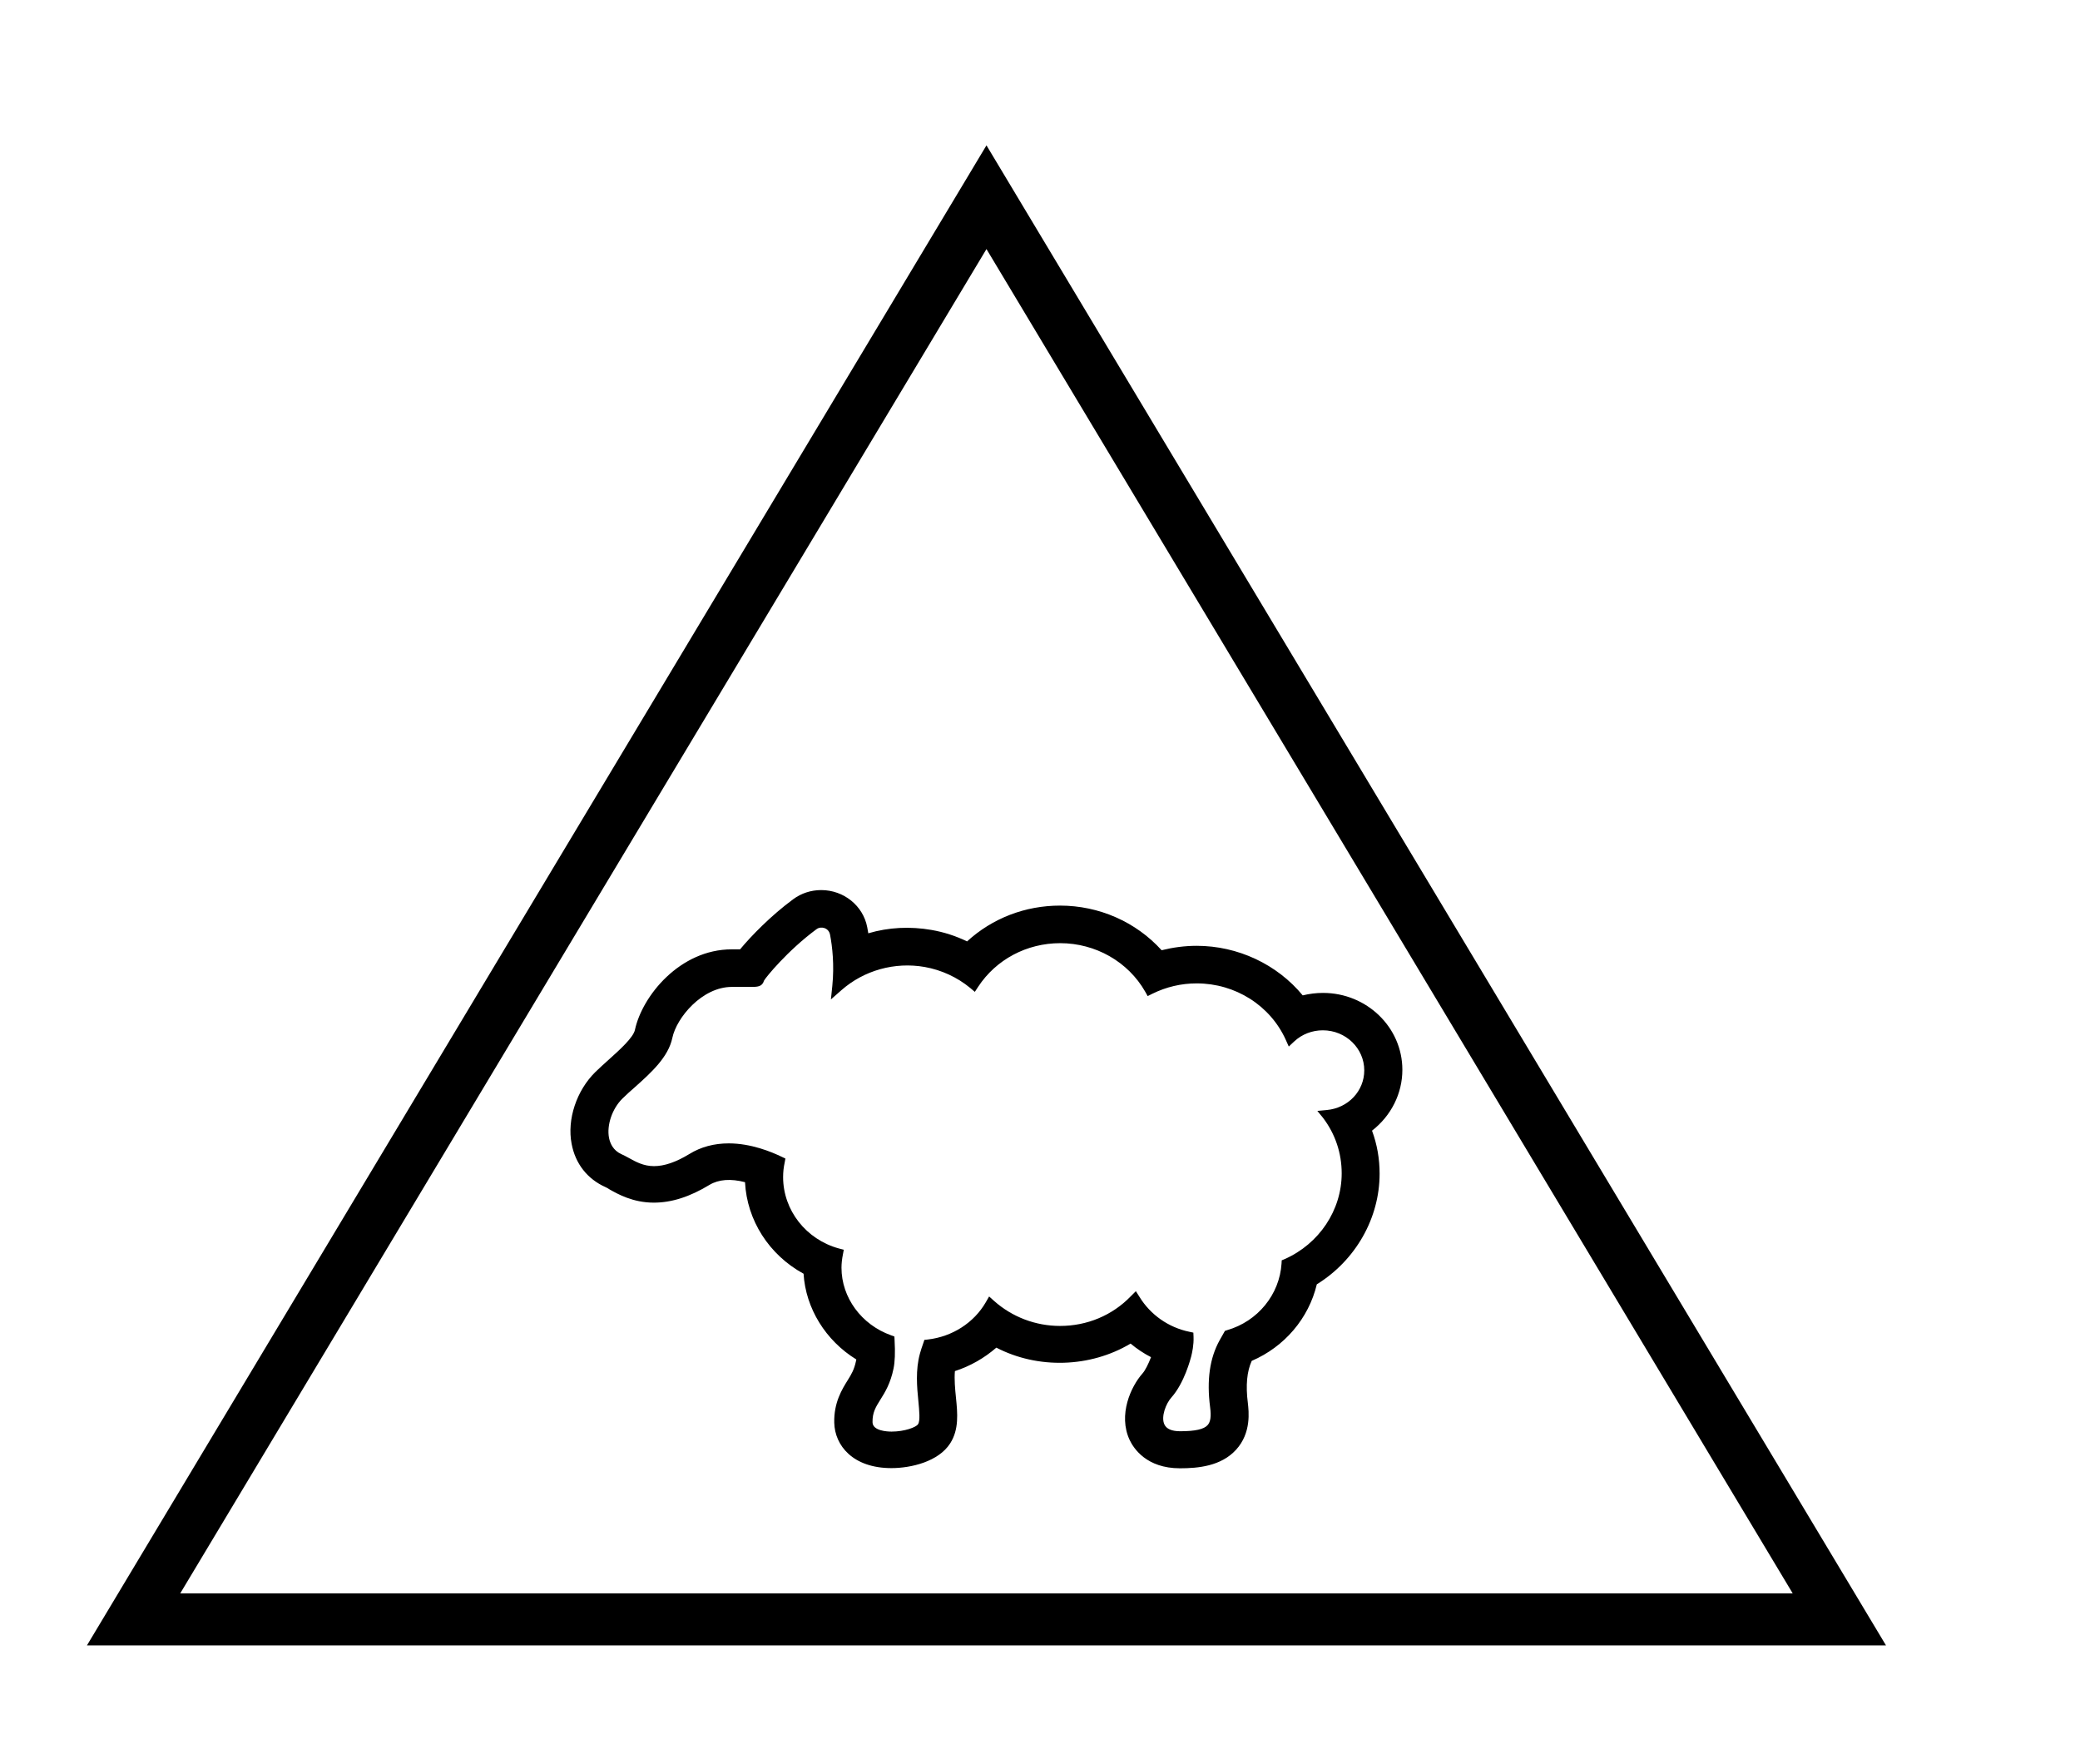 <?xml version="1.0" encoding="utf-8"?>
<!-- Generator: Adobe Illustrator 27.9.0, SVG Export Plug-In . SVG Version: 6.00 Build 0)  -->
<svg version="1.1" id="Layer_1" xmlns="http://www.w3.org/2000/svg" xmlns:xlink="http://www.w3.org/1999/xlink" x="0px" y="0px"
	 viewBox="0 0 117.93 100" style="enable-background:new 0 0 117.93 100;" xml:space="preserve">
<g>
	<path d="M55.93,14.12l45.71,76.21H10.22L55.93,14.12z M4.93,93.28h102l-51-85.04L4.93,93.28z"/>
	<g>
		<path d="M75.01,63.37c0.7,0.92,1.06,2.01,1.06,3.15c0,2.08-1.27,3.99-3.23,4.86l-0.17,0.07l-0.01,0.18
			c-0.11,1.76-1.35,3.28-3.09,3.78l-0.12,0.04l-0.3,0.53c-0.56,1.01-0.74,2.25-0.54,3.8c0.07,0.53,0.02,0.83-0.14,1.01
			c-0.21,0.24-0.71,0.35-1.56,0.35c-0.47,0-0.77-0.13-0.89-0.38c-0.21-0.44,0.09-1.2,0.4-1.54c0.73-0.82,1.08-2.18,1.12-2.33
			c0.05-0.21,0.15-0.63,0.13-1.11l-0.01-0.23l-0.23-0.05c-1.17-0.24-2.2-0.96-2.82-1.97l-0.21-0.33l-0.28,0.28
			c-1.05,1.09-2.48,1.69-4.02,1.69c-1.39,0-2.72-0.51-3.74-1.42l-0.28-0.25l-0.19,0.33c-0.67,1.16-1.9,1.95-3.29,2.11l-0.19,0.02
			l-0.06,0.18c-0.08,0.21-0.14,0.42-0.19,0.59c-0.26,0.93-0.17,1.92-0.09,2.71c0.05,0.54,0.11,1.11-0.02,1.3
			c-0.1,0.17-0.76,0.42-1.5,0.42c-0.25,0-1.07-0.04-1.08-0.53c-0.01-0.55,0.18-0.86,0.45-1.29c0.26-0.41,0.57-0.92,0.74-1.75
			c0.08-0.38,0.1-0.91,0.06-1.62l-0.01-0.2l-0.19-0.07c-1.68-0.6-2.81-2.14-2.81-3.83c0-0.24,0.03-0.5,0.08-0.75l0.05-0.27
			l-0.27-0.07c-1.87-0.51-3.17-2.17-3.17-4.05c0-0.28,0.03-0.56,0.09-0.83l0.04-0.22l-0.21-0.1c-0.58-0.28-1.74-0.76-3-0.76
			c-0.83,0-1.58,0.2-2.23,0.6c-0.77,0.47-1.43,0.69-2.01,0.69c-0.6,0-1.04-0.25-1.42-0.46c-0.15-0.08-0.29-0.16-0.43-0.22
			c-0.47-0.21-0.64-0.62-0.7-0.92c-0.14-0.72,0.18-1.66,0.76-2.23c0.22-0.22,0.46-0.43,0.71-0.65c0.93-0.83,1.89-1.7,2.12-2.79
			c0.24-1.15,1.69-2.89,3.37-2.89l1.04,0c0.42,0,0.68,0,0.79-0.36c0.09-0.17,1.32-1.69,2.97-2.91c0.25-0.19,0.69-0.09,0.77,0.3
			c0.13,0.67,0.25,1.72,0.13,2.91l-0.08,0.77l0.59-0.52c1.28-1.13,3.03-1.62,4.73-1.32c0.95,0.17,1.84,0.58,2.58,1.19l0.26,0.22
			l0.19-0.29c1.02-1.55,2.76-2.47,4.65-2.47c2,0,3.85,1.05,4.82,2.75l0.14,0.25l0.26-0.13c0.79-0.39,1.64-0.59,2.52-0.59
			c2.19,0,4.17,1.25,5.05,3.2l0.17,0.38l0.31-0.29c0.44-0.41,1.02-0.63,1.62-0.63c1.3,0,2.35,1.02,2.35,2.27
			c0,1.17-0.91,2.14-2.13,2.25l-0.53,0.05L75.01,63.37z M79.51,60.65c0-2.41-2.02-4.36-4.5-4.36c-0.39,0-0.78,0.05-1.15,0.14
			c-1.45-1.76-3.68-2.81-6.01-2.81c-0.68,0-1.34,0.09-1.99,0.25c-1.46-1.61-3.55-2.53-5.76-2.53c-1.98,0-3.84,0.72-5.27,2.03
			c-0.64-0.31-1.32-0.53-2.02-0.65c-1.21-0.21-2.43-0.15-3.58,0.19c-0.02-0.12-0.04-0.24-0.06-0.34c-0.23-1.22-1.33-2.11-2.61-2.11
			c-0.58,0-1.13,0.18-1.59,0.52c-1.25,0.92-2.38,2.08-3.01,2.84h-0.47c-2.95,0-5.08,2.65-5.49,4.56c-0.09,0.44-0.86,1.13-1.47,1.68
			c-0.27,0.24-0.53,0.48-0.77,0.71c-1.07,1.05-1.62,2.69-1.35,4.08c0.21,1.12,0.89,1.99,1.92,2.45c0.06,0.02,0.11,0.06,0.23,0.13
			c0.46,0.26,1.32,0.75,2.51,0.75c1.01,0,2.04-0.33,3.16-1.01c0.52-0.31,1.2-0.36,2.01-0.15c0.11,2.16,1.36,4.12,3.32,5.19
			c0.12,1.96,1.25,3.79,2.99,4.86c-0.01,0.05-0.01,0.08-0.02,0.1c-0.1,0.47-0.25,0.73-0.47,1.08c-0.31,0.5-0.79,1.26-0.76,2.41
			c0.03,1.28,1.05,2.57,3.24,2.57c1.12,0,2.67-0.37,3.33-1.4c0.51-0.79,0.42-1.71,0.33-2.6c-0.05-0.48-0.1-1.03-0.06-1.5
			c0.87-0.28,1.67-0.74,2.35-1.33c2.35,1.22,5.32,1.14,7.61-0.23c0.36,0.3,0.75,0.56,1.16,0.77c-0.15,0.39-0.33,0.75-0.48,0.92
			c-0.66,0.74-1.4,2.35-0.73,3.78c0.23,0.48,0.96,1.6,2.85,1.6c1.03,0,2.33-0.12,3.18-1.05c0.88-0.96,0.72-2.19,0.67-2.65
			c-0.13-1.01-0.05-1.8,0.22-2.39c1.86-0.8,3.23-2.41,3.69-4.34c2.2-1.36,3.56-3.75,3.56-6.27c0-0.84-0.14-1.66-0.43-2.44
			C78.88,63.25,79.51,61.99,79.51,60.65"/>
	</g>
</g>
</svg>

